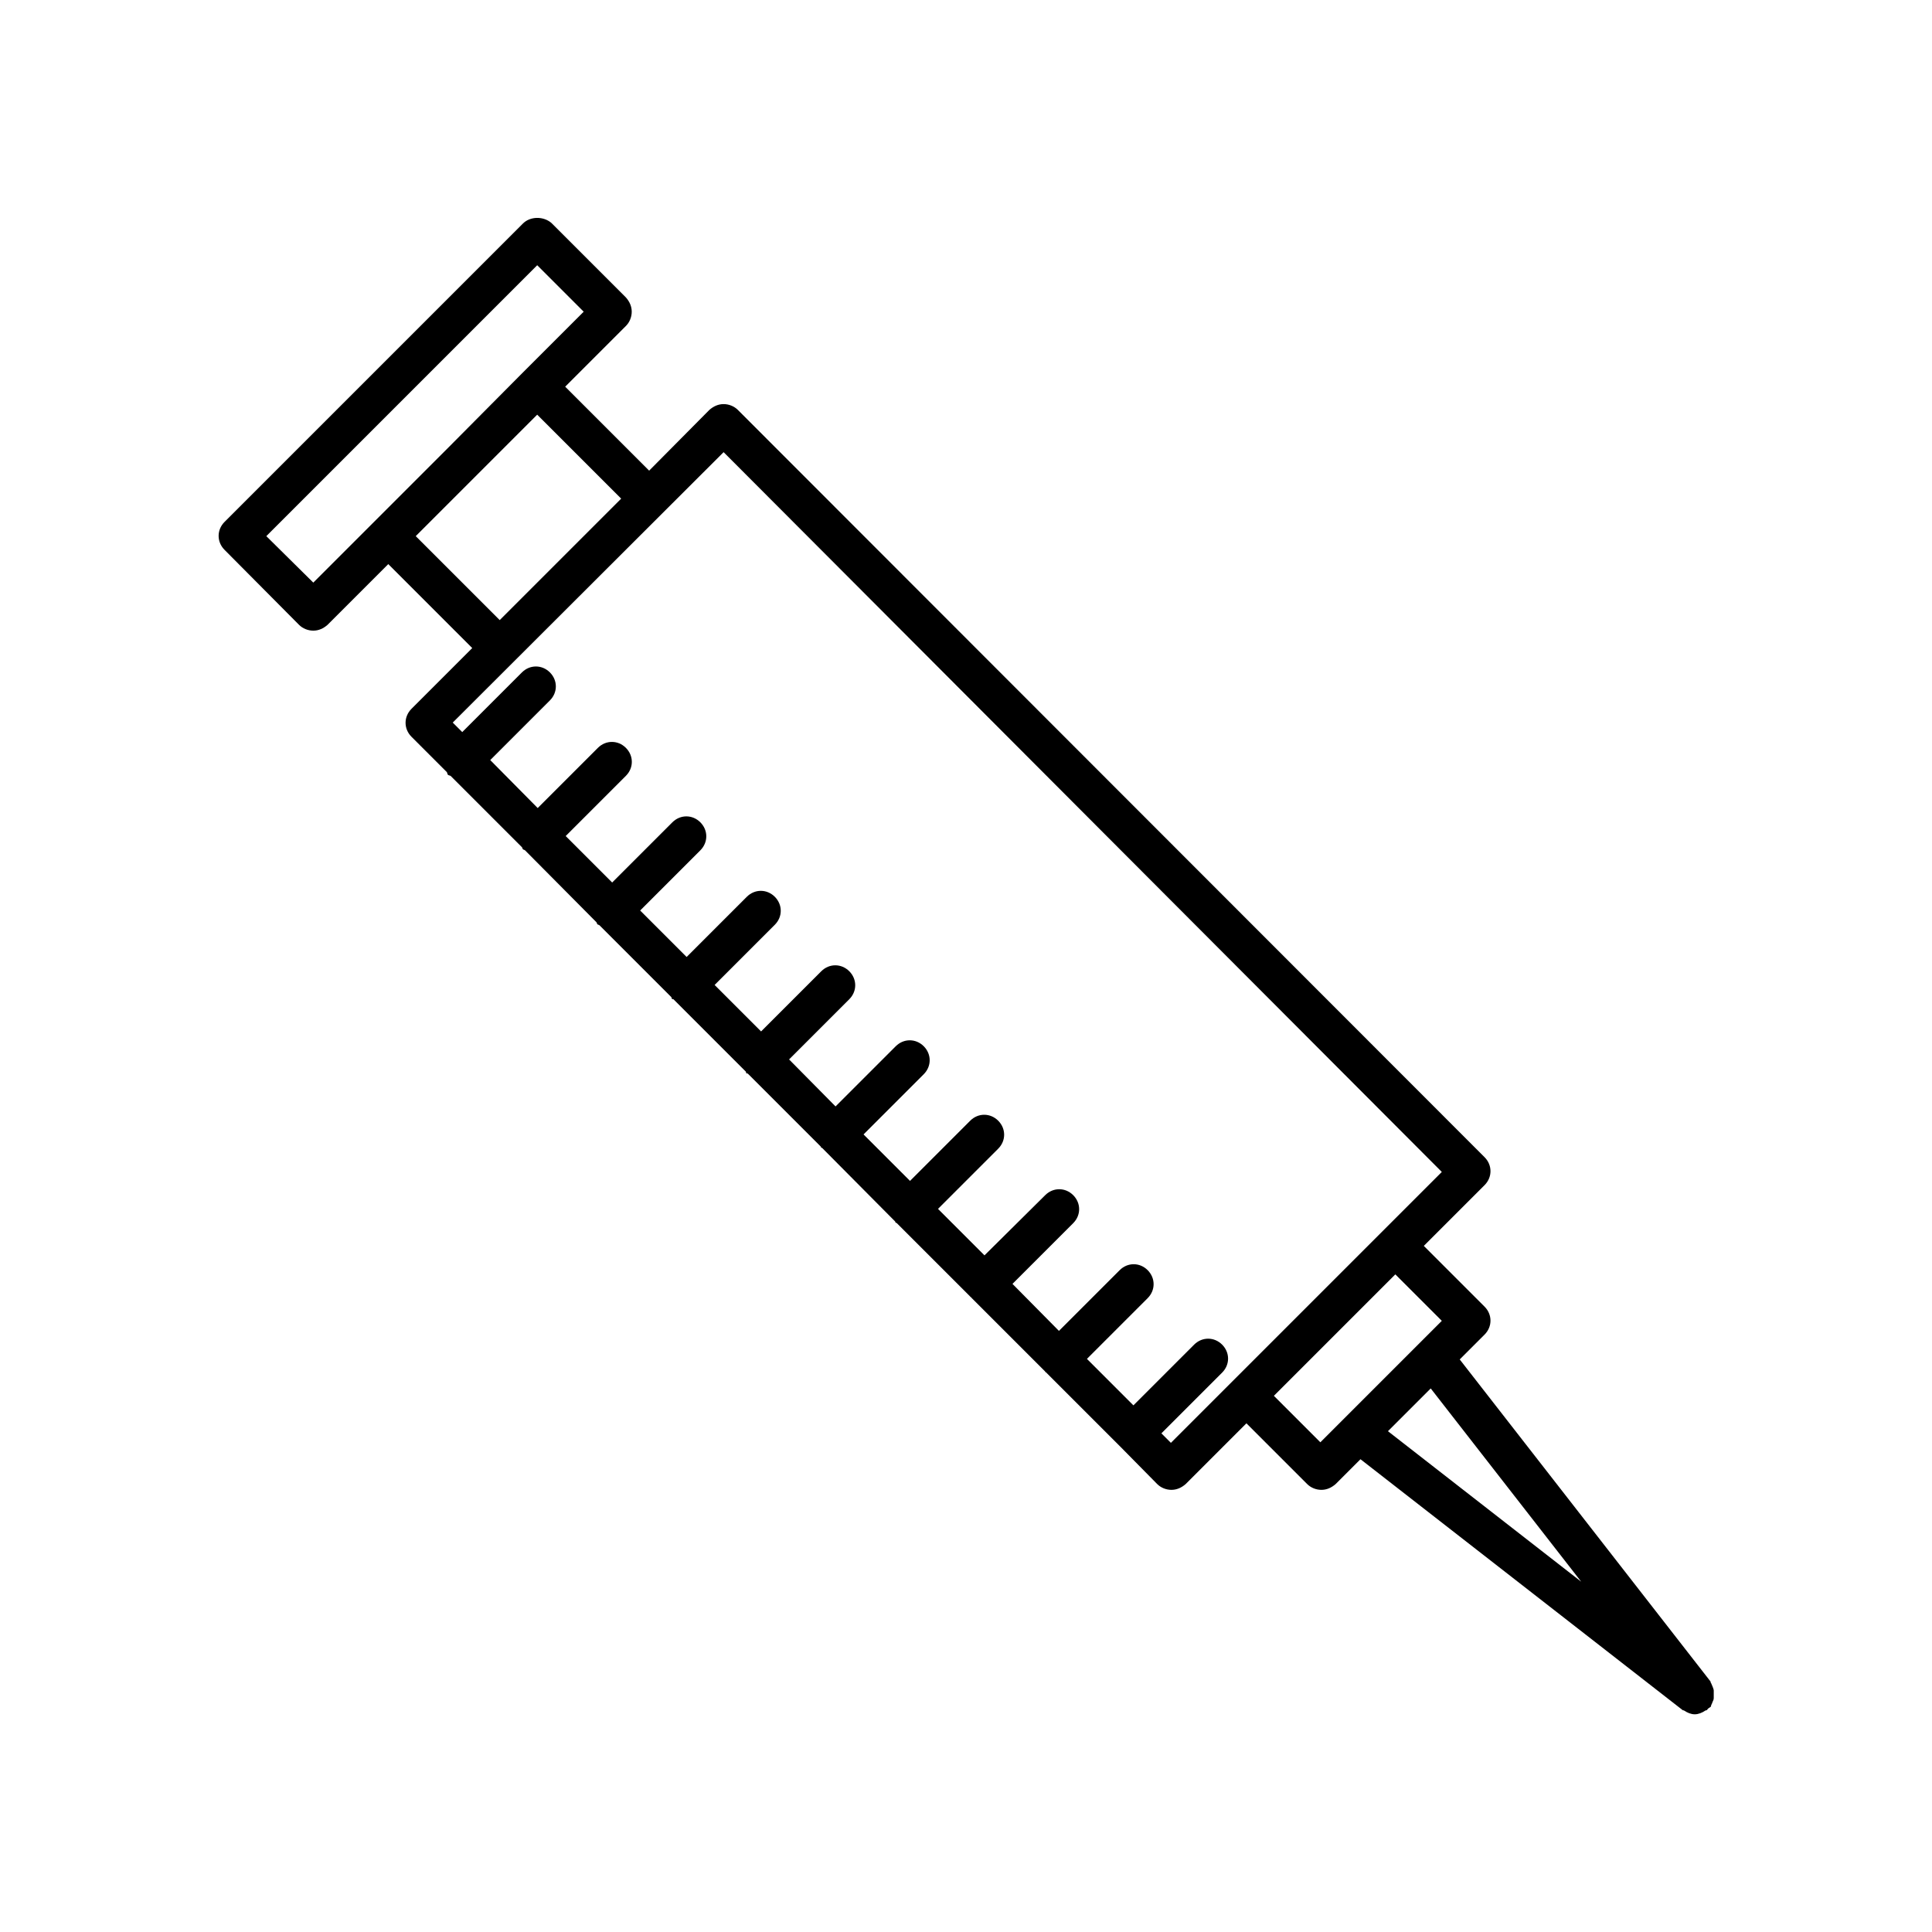<?xml version="1.0" encoding="UTF-8"?>
<!-- Uploaded to: SVG Repo, www.svgrepo.com, Generator: SVG Repo Mixer Tools -->
<svg fill="#000000" width="800px" height="800px" version="1.1" viewBox="144 144 512 512" xmlns="http://www.w3.org/2000/svg">
 <path d="m223.25 309.59c0.98 0.98 2.379 1.539 3.777 1.539 1.398 0 2.66-0.559 3.777-1.539l16.094-16.094 22.25 22.25-16.094 16.094c-2.098 2.098-2.098 5.316 0 7.418l9.375 9.375c0.141 0.281 0.141 0.559 0.281 0.699 0.141 0.141 0.418 0.141 0.699 0.281l18.895 18.895c0.141 0.141 0.141 0.418 0.281 0.559 0.141 0.141 0.418 0.141 0.559 0.281l18.895 19.031c0.141 0.141 0.141 0.418 0.281 0.559s0.418 0.141 0.559 0.281l19.031 19.031c0.141 0.141 0 0.281 0.141 0.418 0.141 0.141 0.281 0.141 0.418 0.141l19.172 19.172c0.141 0.141 0 0.281 0.141 0.418 0.141 0.141 0.281 0 0.418 0.141l19.312 19.312c0.141 0.141 0 0.281 0.141 0.281 0.141 0.141 0.281 0 0.281 0.141l19.312 19.453c0 0.141 0 0.141 0.141 0.281 0.141 0.141 0.141 0 0.281 0.141l19.453 19.453s0 0.141 0.141 0.141c0 0 0.141 0 0.141 0.141l19.594 19.594v0.141h0.141l19.734 19.734 9.797 9.938c0.98 0.98 2.379 1.539 3.777 1.539 1.398 0 2.66-0.559 3.777-1.539l16.094-16.094 16.094 16.094c0.98 0.98 2.379 1.539 3.777 1.539 1.398 0 2.66-0.559 3.777-1.539l6.578-6.578 85.367 66.477c0.141 0.141 0.281 0 0.418 0.141 0.84 0.559 1.82 0.98 2.801 0.98s1.961-0.418 2.801-0.98c0.141-0.141 0.281 0 0.418-0.141 0.141-0.141 0.281-0.418 0.559-0.559 0.141-0.141 0.281-0.141 0.418-0.281 0.141-0.141 0.141-0.281 0.141-0.418 0.141-0.281 0.281-0.559 0.418-0.98 0.141-0.281 0.281-0.559 0.281-0.98v-0.98-0.98c0-0.281-0.141-0.559-0.281-0.98-0.141-0.281-0.281-0.699-0.418-0.98-0.141-0.141-0.141-0.281-0.141-0.418l-66.477-85.367 6.578-6.578c2.098-2.098 2.098-5.316 0-7.418l-16.094-16.094 16.094-16.094c2.098-2.098 2.098-5.316 0-7.418l-197.88-198.03c-0.98-0.98-2.379-1.539-3.777-1.539s-2.66 0.559-3.777 1.539l-15.957 16.094-22.25-22.25 16.094-16.094c0.98-0.98 1.539-2.379 1.539-3.777 0-1.398-0.559-2.66-1.539-3.777l-19.734-19.734c-2.102-1.82-5.598-1.82-7.559 0.141l-79.07 79.07c-2.098 2.098-2.098 5.316 0 7.418zm339.79 253.58-51.219-39.887 11.336-11.332zm-36.945-69.133-32.188 32.188-12.316-12.316 32.188-32.188zm-190.33-230.21 190.33 190.75-71.793 71.793-2.519-2.519 16.094-16.094c2.098-2.098 2.098-5.316 0-7.418-2.098-2.098-5.316-2.098-7.418 0l-16.094 16.094-12.316-12.316 16.094-16.094c2.098-2.098 2.098-5.316 0-7.418-2.098-2.098-5.316-2.098-7.418 0l-16.094 16.094-12.316-12.457 16.094-16.094c2.098-2.098 2.098-5.316 0-7.418-2.098-2.098-5.316-2.098-7.418 0l-16.094 15.953-12.316-12.316 15.953-15.953c2.098-2.098 2.098-5.316 0-7.418-2.098-2.098-5.316-2.098-7.418 0l-15.953 15.953-12.316-12.316 15.953-15.953c2.098-2.098 2.098-5.316 0-7.418-2.098-2.098-5.316-2.098-7.418 0l-15.953 15.953-12.316-12.457 15.953-15.953c2.098-2.098 2.098-5.316 0-7.418-2.098-2.098-5.316-2.098-7.418 0l-15.953 15.953-12.316-12.316 15.953-15.953c2.098-2.098 2.098-5.316 0-7.418-2.098-2.098-5.316-2.098-7.418 0l-15.953 15.953-12.316-12.316 15.953-15.953c2.098-2.098 2.098-5.316 0-7.418-2.098-2.098-5.316-2.098-7.418 0l-15.953 15.953-12.316-12.316 15.953-15.953c2.098-2.098 2.098-5.316 0-7.418-2.098-2.098-5.316-2.098-7.418 0l-15.953 15.953-12.578-12.715 15.812-15.812c2.098-2.098 2.098-5.316 0-7.418-2.098-2.098-5.316-2.098-7.418 0l-15.812 15.812-2.519-2.519zm-27.148 12.316-32.188 32.188-22.254-22.25 32.188-32.188zm-22.25-61.855 12.316 12.316-16.098 16.094-19.73 19.871-35.828 35.828-12.453-12.316z"/>
</svg>